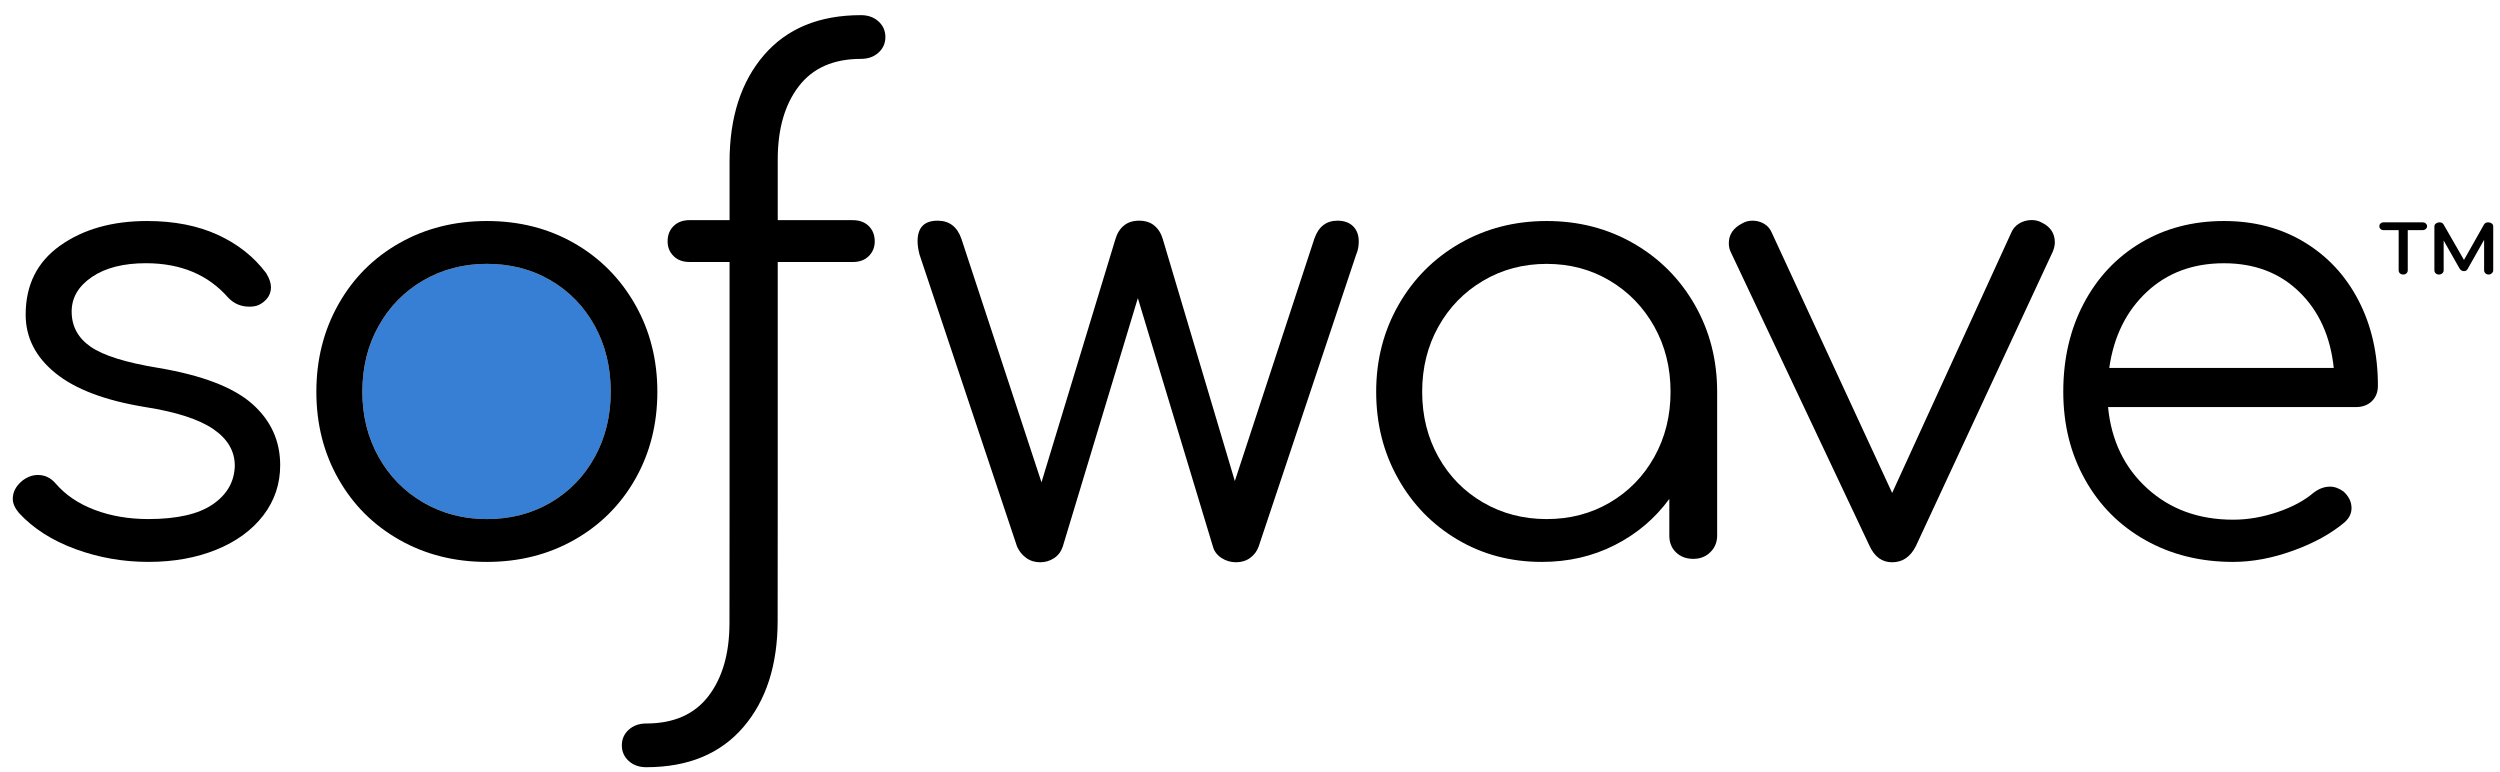 <svg width="136" height="42" viewBox="0 0 136 42" fill="none" xmlns="http://www.w3.org/2000/svg">
<path d="M26.486 14.354C27.776 14.354 28.932 14.653 29.956 15.253C30.978 15.852 31.779 16.679 32.358 17.733C32.936 18.788 33.225 19.981 33.225 21.313C33.225 22.622 32.936 23.804 32.358 24.858C31.779 25.913 30.978 26.739 29.956 27.338C28.932 27.937 27.776 28.238 26.486 28.238C25.219 28.238 24.067 27.938 23.033 27.338C21.999 26.739 21.187 25.913 20.598 24.858C20.008 23.804 19.713 22.622 19.713 21.313C19.713 19.981 20.008 18.788 20.598 17.733C21.187 16.679 21.999 15.852 23.033 15.253C24.067 14.653 25.219 14.354 26.486 14.354Z" fill="#377FD5"/>
<path d="M48.165 2.013C48.165 1.673 48.039 1.391 47.79 1.164C47.54 0.938 47.222 0.824 46.837 0.824C44.567 0.824 42.808 1.549 41.56 2.998C40.312 4.448 39.688 6.384 39.688 8.808V11.976H37.509C37.146 11.976 36.857 12.084 36.642 12.299C36.425 12.514 36.318 12.791 36.318 13.131C36.318 13.449 36.425 13.715 36.642 13.929C36.857 14.145 37.146 14.252 37.509 14.252H39.688V26.862H39.689L39.683 33.889C39.683 35.542 39.303 36.867 38.543 37.863C37.783 38.859 36.654 39.358 35.156 39.358C34.77 39.358 34.453 39.471 34.203 39.698C33.953 39.924 33.828 40.208 33.828 40.547C33.828 40.887 33.953 41.17 34.203 41.397C34.453 41.623 34.77 41.736 35.156 41.736C37.425 41.736 39.184 41.011 40.432 39.562C41.68 38.113 42.304 36.176 42.304 33.753L42.309 26.713V14.253H46.395C46.757 14.253 47.046 14.146 47.263 13.93C47.478 13.715 47.586 13.449 47.586 13.132C47.586 12.792 47.478 12.515 47.263 12.3C47.046 12.085 46.757 11.977 46.395 11.977H42.309V8.672C42.309 7.019 42.688 5.694 43.45 4.698C44.21 3.702 45.339 3.203 46.837 3.203C47.222 3.203 47.54 3.09 47.79 2.863C48.04 2.637 48.165 2.353 48.165 2.013Z" fill="black"/>
<path d="M8.002 12.023C6.111 12.023 4.537 12.467 3.281 13.355C2.024 14.243 1.396 15.497 1.396 17.117C1.396 18.36 1.935 19.42 3.014 20.296C4.092 21.173 5.721 21.789 7.901 22.144C9.592 22.41 10.826 22.81 11.605 23.343C12.383 23.875 12.773 24.541 12.773 25.34C12.75 26.206 12.35 26.905 11.572 27.438C10.793 27.971 9.625 28.237 8.069 28.237C7.001 28.237 6.028 28.07 5.149 27.737C4.27 27.404 3.564 26.927 3.03 26.305C2.764 25.995 2.441 25.839 2.063 25.839C1.774 25.839 1.496 25.939 1.229 26.139C0.873 26.427 0.695 26.76 0.695 27.138C0.695 27.382 0.806 27.637 1.029 27.903C1.807 28.747 2.83 29.402 4.098 29.868C5.366 30.334 6.689 30.567 8.069 30.567C9.447 30.567 10.682 30.346 11.772 29.901C12.861 29.457 13.712 28.836 14.324 28.037C14.936 27.238 15.242 26.328 15.242 25.306C15.242 23.975 14.73 22.86 13.707 21.96C12.684 21.062 10.982 20.412 8.603 20.012C6.845 19.724 5.622 19.341 4.933 18.864C4.243 18.387 3.898 17.748 3.898 16.949C3.898 16.195 4.265 15.568 4.999 15.068C5.733 14.569 6.712 14.319 7.935 14.319C9.826 14.319 11.316 14.94 12.406 16.184C12.717 16.517 13.107 16.683 13.574 16.683C13.84 16.683 14.052 16.628 14.207 16.517C14.563 16.295 14.741 15.995 14.741 15.617C14.741 15.396 14.652 15.14 14.475 14.852C13.807 13.964 12.928 13.27 11.839 12.771C10.748 12.273 9.47 12.023 8.002 12.023Z" fill="black"/>
<path d="M34.543 16.551C33.731 15.131 32.624 14.021 31.223 13.222C29.822 12.423 28.242 12.023 26.485 12.023C24.728 12.023 23.143 12.423 21.731 13.222C20.319 14.021 19.212 15.131 18.412 16.551C17.611 17.972 17.21 19.559 17.21 21.312C17.21 23.066 17.611 24.648 18.412 26.057C19.212 27.467 20.319 28.57 21.731 29.369C23.143 30.169 24.728 30.568 26.485 30.568C28.242 30.568 29.827 30.169 31.24 29.369C32.652 28.57 33.759 27.467 34.56 26.057C35.36 24.648 35.76 23.066 35.76 21.312C35.76 19.559 35.354 17.972 34.543 16.551ZM32.357 24.858C31.779 25.913 30.977 26.739 29.955 27.338C28.931 27.937 27.775 28.238 26.485 28.238C25.218 28.238 24.066 27.938 23.032 27.338C21.998 26.739 21.186 25.913 20.597 24.858C20.008 23.804 19.712 22.622 19.712 21.312C19.712 19.981 20.007 18.788 20.597 17.733C21.186 16.679 21.998 15.852 23.032 15.253C24.066 14.654 25.218 14.354 26.485 14.354C27.776 14.354 28.931 14.653 29.955 15.253C30.977 15.852 31.778 16.679 32.357 17.733C32.935 18.788 33.224 19.981 33.224 21.312C33.224 22.622 32.935 23.804 32.357 24.858Z" fill="black"/>
<path d="M72.759 12.005C72.145 12.005 71.725 12.333 71.499 12.99L67.175 26.17L63.261 13.024C63.17 12.707 63.017 12.458 62.801 12.277C62.586 12.095 62.308 12.005 61.967 12.005C61.626 12.005 61.349 12.095 61.133 12.277C60.917 12.458 60.764 12.707 60.674 13.024L56.657 26.238L52.3 12.99C52.072 12.333 51.641 12.005 51.005 12.005C50.279 12.005 49.916 12.379 49.916 13.126C49.916 13.33 49.95 13.568 50.019 13.839L55.329 29.737C55.442 29.987 55.606 30.191 55.823 30.349C56.038 30.507 56.293 30.587 56.588 30.587C56.86 30.587 57.11 30.514 57.337 30.366C57.563 30.219 57.722 30.009 57.814 29.737L61.899 16.217L65.984 29.737C66.051 29.987 66.205 30.191 66.443 30.349C66.681 30.507 66.948 30.587 67.243 30.587C67.537 30.587 67.793 30.507 68.01 30.349C68.225 30.191 68.378 29.987 68.469 29.737L73.779 13.839C73.87 13.636 73.916 13.397 73.916 13.126C73.916 12.787 73.813 12.514 73.609 12.31C73.405 12.107 73.121 12.005 72.759 12.005Z" fill="black"/>
<path d="M84.139 28.238C82.871 28.238 81.719 27.938 80.685 27.339C79.651 26.739 78.839 25.913 78.25 24.859C77.661 23.805 77.366 22.622 77.366 21.313C77.366 20.003 77.661 18.821 78.25 17.767C78.839 16.713 79.651 15.88 80.685 15.27C81.719 14.66 82.871 14.355 84.139 14.355C85.406 14.355 86.552 14.66 87.576 15.27C88.598 15.88 89.405 16.713 89.994 17.767C90.583 18.821 90.878 20.003 90.878 21.313C90.878 22.622 90.583 23.805 89.994 24.859C89.405 25.913 88.598 26.739 87.576 27.339C86.552 27.938 85.406 28.238 84.139 28.238ZM84.139 12.023C82.404 12.023 80.83 12.428 79.418 13.238C78.005 14.049 76.893 15.164 76.081 16.585C75.27 18.005 74.864 19.581 74.864 21.312C74.864 23.044 75.259 24.614 76.049 26.023C76.837 27.433 77.917 28.543 79.285 29.353C80.652 30.163 82.182 30.568 83.872 30.568C85.317 30.568 86.641 30.264 87.842 29.653C89.044 29.043 90.033 28.205 90.811 27.14V29.137C90.811 29.514 90.933 29.819 91.179 30.052C91.423 30.285 91.734 30.402 92.113 30.402C92.491 30.402 92.802 30.28 93.046 30.035C93.291 29.791 93.413 29.492 93.413 29.137V21.312C93.413 19.581 93.008 18.005 92.197 16.585C91.384 15.164 90.272 14.049 88.86 13.238C87.447 12.428 85.874 12.023 84.139 12.023Z" fill="black"/>
<path d="M111.068 12.107C110.909 12.016 110.728 11.971 110.524 11.971C110.274 11.971 110.047 12.034 109.843 12.158C109.639 12.282 109.49 12.458 109.4 12.685L102.933 26.816L96.397 12.685C96.305 12.458 96.164 12.288 95.971 12.175C95.778 12.062 95.568 12.005 95.341 12.005C95.137 12.005 94.955 12.05 94.797 12.141C94.297 12.391 94.048 12.753 94.048 13.228C94.048 13.41 94.082 13.568 94.15 13.704L101.707 29.704C101.979 30.293 102.388 30.587 102.932 30.587C103.499 30.587 103.93 30.293 104.225 29.704L111.68 13.67C111.749 13.489 111.783 13.33 111.783 13.194C111.784 12.696 111.544 12.333 111.068 12.107Z" fill="black"/>
<path d="M120.983 14.321C122.651 14.321 124.019 14.843 125.087 15.885C126.155 16.929 126.777 18.305 126.956 20.014H114.744C114.989 18.305 115.666 16.929 116.78 15.885C117.892 14.843 119.292 14.321 120.983 14.321ZM120.983 12.023C119.292 12.023 117.785 12.418 116.462 13.205C115.139 13.993 114.104 15.092 113.359 16.501C112.614 17.911 112.242 19.515 112.242 21.312C112.242 23.088 112.637 24.681 113.427 26.09C114.215 27.5 115.312 28.599 116.713 29.386C118.114 30.174 119.704 30.568 121.484 30.568C122.529 30.568 123.619 30.363 124.754 29.952C125.888 29.542 126.822 29.026 127.556 28.404C127.8 28.183 127.923 27.927 127.923 27.638C127.923 27.305 127.778 27.006 127.489 26.739C127.244 26.562 126.999 26.473 126.755 26.473C126.444 26.473 126.143 26.585 125.854 26.806C125.364 27.228 124.714 27.578 123.903 27.855C123.09 28.132 122.284 28.271 121.484 28.271C119.615 28.271 118.058 27.705 116.813 26.573C115.567 25.441 114.855 23.965 114.678 22.145H128.157C128.512 22.145 128.802 22.04 129.025 21.829C129.246 21.618 129.358 21.335 129.358 20.98C129.358 19.248 129.007 17.706 128.307 16.352C127.607 14.998 126.622 13.938 125.354 13.172C124.086 12.406 122.629 12.023 120.983 12.023Z" fill="black"/>
<path d="M131.795 12.095H129.665C129.6 12.095 129.546 12.116 129.501 12.157C129.457 12.198 129.436 12.248 129.436 12.307C129.436 12.366 129.457 12.416 129.501 12.457C129.546 12.498 129.6 12.519 129.665 12.519H130.487V14.706C130.487 14.771 130.51 14.825 130.557 14.869C130.605 14.913 130.664 14.935 130.734 14.935C130.805 14.935 130.864 14.913 130.911 14.869C130.959 14.825 130.982 14.771 130.982 14.706V12.519H131.795C131.859 12.519 131.916 12.498 131.962 12.457C132.01 12.416 132.033 12.366 132.033 12.307C132.033 12.248 132.01 12.198 131.962 12.157C131.916 12.116 131.86 12.095 131.795 12.095ZM135.127 12.219L134.04 14.141L132.935 12.219C132.894 12.136 132.817 12.095 132.706 12.095C132.635 12.095 132.571 12.116 132.515 12.157C132.459 12.198 132.431 12.251 132.431 12.316V14.706C132.431 14.771 132.454 14.825 132.502 14.869C132.549 14.913 132.608 14.935 132.679 14.935C132.749 14.935 132.81 14.913 132.86 14.869C132.91 14.825 132.935 14.771 132.935 14.706V13.083L133.801 14.609C133.824 14.65 133.859 14.684 133.903 14.71C133.947 14.737 133.992 14.75 134.04 14.75C134.134 14.75 134.202 14.708 134.243 14.626L135.136 13.047V14.705C135.136 14.77 135.159 14.825 135.207 14.868C135.253 14.912 135.312 14.935 135.383 14.935C135.448 14.935 135.505 14.911 135.556 14.864C135.606 14.817 135.631 14.764 135.631 14.705V12.315C135.631 12.251 135.603 12.198 135.547 12.156C135.491 12.115 135.428 12.095 135.357 12.095C135.251 12.095 135.174 12.136 135.127 12.219Z" fill="black"/>
</svg>
